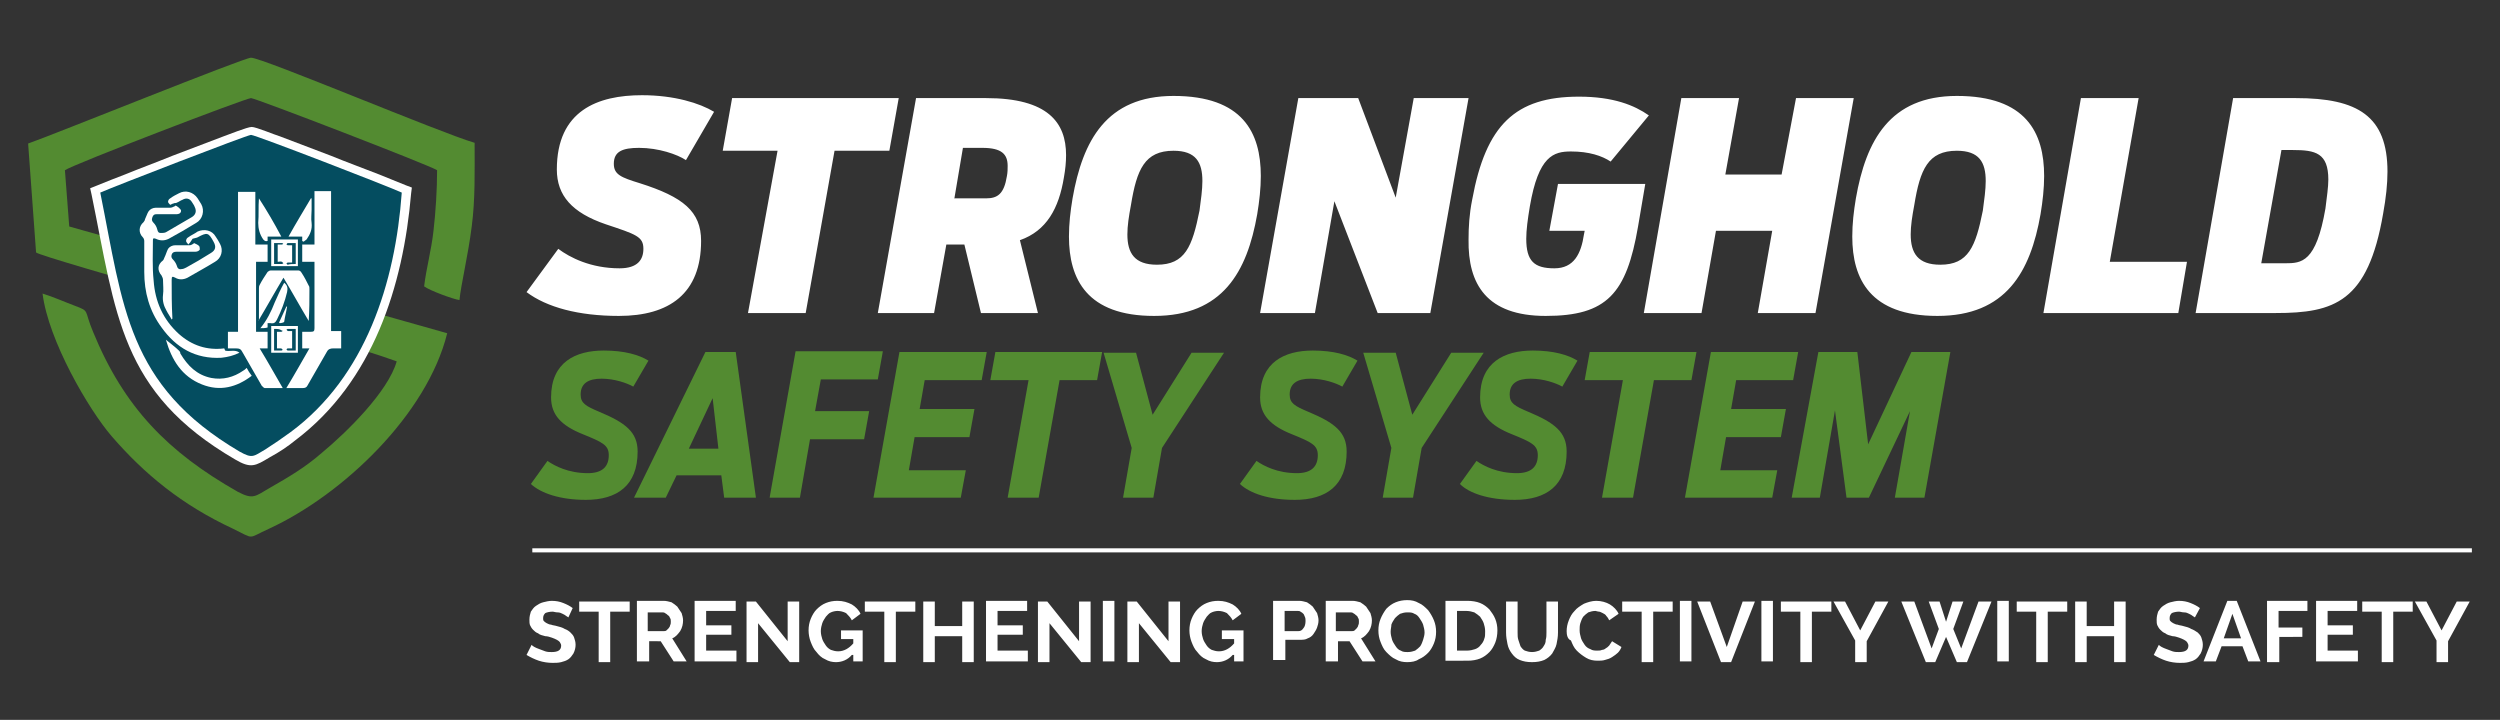 <?xml version="1.0" encoding="utf-8"?>
<!-- Generator: Adobe Illustrator 25.4.1, SVG Export Plug-In . SVG Version: 6.00 Build 0)  -->
<svg version="1.1" id="Layer_1" xmlns="http://www.w3.org/2000/svg" xmlns:xlink="http://www.w3.org/1999/xlink" x="0px" y="0px"
	 viewBox="0 0 346.6 99.8" style="enable-background:new 0 0 346.6 99.8;" xml:space="preserve">
<rect x="0" y="0" width="346.6" height="99.8" fill="#333333" stroke="none"/>
<style type="text/css">
	.st0{fill-rule:evenodd;clip-rule:evenodd;fill:#FFFFFF;}
	.st1{fill-rule:evenodd;clip-rule:evenodd;fill:#538B31;}
	.st2{fill:#FFFFFF;}
	.st3{fill:none;stroke:#FFFFFF;stroke-width:0.567;stroke-miterlimit:22.926;}
	.st4{fill-rule:evenodd;clip-rule:evenodd;fill:#044D60;}
</style>
<g>
	<g>
		<path class="st0" d="M227.9,43.4h8l2-11.4h7.8l-2,11.4h8l5.3-29.8h-8L247,24.2h-7.8l1.9-10.6h-8L227.9,43.4z M313.5,36.5l2.8-15.7
			h1.6c3.1,0,4.9,0.4,4.9,4.1c0,1-0.2,2.4-0.4,4c-1.3,7.5-3.3,7.6-5.6,7.6H313.5z M304.4,43.4h11.1c8.1,0,12.8-1.5,14.9-13.8
			c0.4-2.2,0.6-4.1,0.6-5.8c0-7.7-4.1-10.2-12.7-10.2h-8.7L304.4,43.4z M283.3,43.4H302l1.2-7.1h-10.7l4-22.7h-8L283.3,43.4z
			 M269,36.7c-3.1,0-4.1-1.6-4.1-4.2c0-1.2,0.2-2.5,0.5-4.1c0.8-4.9,1.9-7.5,5.9-7.5c3.1,0,4,1.6,4,4.2c0,1.2-0.2,2.6-0.4,4.1
			C273.9,34.2,272.9,36.7,269,36.7z M268.6,43.8c9.5,0,12.9-6.1,14.3-14.1c0.3-1.8,0.5-3.6,0.5-5.3c0-6-2.5-11.1-12.1-11.1
			c-9.3,0-12.6,6.2-14,14.2c-0.3,1.8-0.5,3.5-0.5,5.3C256.8,38.7,259.3,43.8,268.6,43.8z M214.3,43.8c8.5,0,11.2-3.1,12.8-12.4
			l1-5.9h-12.1l-1.2,6.5h4.9l-0.1,0.5c-0.4,2.7-1.4,4.7-4.1,4.7c-2.8,0-3.9-1-3.9-4.1c0-1.2,0.2-2.7,0.5-4.5c1.2-7,3.3-7.6,5.7-7.6
			c2.5,0,4.3,0.6,5.5,1.4l5.3-6.4c-2-1.4-4.9-2.6-9.7-2.6c-8.8,0-12.9,3.9-14.8,14.3c-0.4,2-0.5,3.8-0.5,5.5
			C203.5,39.4,206.1,43.8,214.3,43.8z M174.7,43.4h7.6l2.7-15.5l6,15.5h7.3l5.3-29.8H196l-2.5,13.8l-5.2-13.8H180L174.7,43.4z
			 M160.4,36.7c-3.1,0-4.1-1.6-4.1-4.2c0-1.2,0.2-2.5,0.5-4.1c0.8-4.9,1.9-7.5,5.9-7.5c3.1,0,4,1.6,4,4.2c0,1.2-0.2,2.6-0.4,4.1
			C165.3,34.2,164.3,36.7,160.4,36.7z M160,43.8c9.5,0,12.9-6.1,14.3-14.1c0.3-1.8,0.5-3.6,0.5-5.3c0-6-2.5-11.1-12.1-11.1
			c-9.3,0-12.6,6.2-14,14.2c-0.3,1.8-0.5,3.5-0.5,5.3C148.2,38.7,150.7,43.8,160,43.8z M132.3,27.6l1.2-7.1h2.7
			c2.7,0,3.5,0.9,3.5,2.5c0,0.4,0,0.9-0.1,1.4c-0.4,2.5-1.3,3.1-2.9,3.1H132.3z M136,43.4h7.9l-2.5-10.1c3.7-1.3,5.4-4.4,6.1-8.7
			c0.2-1.1,0.3-2.1,0.3-3.1c0-4.5-2.5-7.9-11.1-7.9h-9.7l-5.3,29.8h7.8l1.7-9.5h2.5L136,43.4z M103.7,43.4h8l4-22.5h7.6l1.3-7.3
			h-23.1l-1.3,7.3h7.6L103.7,43.4z M85.8,43.8c7,0,11.4-3.1,11.4-10.4c0-4.1-2.5-6.1-8.5-8c-2.6-0.8-3.6-1.2-3.6-2.7
			c0-1.7,1.2-2.2,3.5-2.2c2.7,0,5.3,0.9,6.5,1.7l3.9-6.7c-2-1.2-5.5-2.3-10-2.3c-6.1,0-11.8,2.1-11.8,10.3c0,3.6,2.1,6,6.8,7.6
			c4.2,1.4,5.2,1.7,5.2,3.4c0,1.5-0.8,2.7-3.3,2.7c-4,0-6.9-1.5-8.5-2.7l-4.4,6C75.8,42.6,80.2,43.8,85.8,43.8z"/>
		<path class="st1" d="M248.4,69h3.9l2.1-12.1l1.6,12.1h3.1l5.7-12l-2.1,12h4.1l3.6-20.2h-5.4l-6,12.8l-1.5-12.8h-5.4L248.4,69z
			 M233.6,69h12.1l0.7-3.8h-7.9l0.8-4.6h7.6l0.7-3.9h-7.6l0.7-4h7.9l0.7-3.9h-12.1L233.6,69z M222.1,69h4.3l2.9-16.3h5.2l0.7-3.9
			h-14.8l-0.7,3.9h5.3L222.1,69z M210,69.3c4.4,0,7.2-2,7.2-6.7c0-2.7-1.7-4-5.3-5.5c-1.9-0.8-2.6-1.2-2.6-2.4c0-1.5,1-2.2,2.9-2.2
			c1.8,0,3.5,0.6,4.4,1.1l2.1-3.6c-1.3-0.8-3.3-1.4-6.2-1.4c-3.9,0-7.3,1.6-7.3,6.5c0,2.4,1.4,3.9,4.4,5.1c2.7,1.1,3.6,1.5,3.6,2.9
			c0,1.6-0.9,2.5-2.9,2.5c-2.7,0-4.6-1-5.6-1.7l-2.3,3.2C203.7,68.4,206.4,69.3,210,69.3z M191.7,69h4.2l1.2-6.9l8.6-13.2h-4.5
			l-5.4,8.6l-2.3-8.6H189l3.9,13.2L191.7,69z M179.5,69.3c4.4,0,7.2-2,7.2-6.7c0-2.7-1.7-4-5.3-5.5c-1.9-0.8-2.6-1.2-2.6-2.4
			c0-1.5,1-2.2,2.9-2.2c1.8,0,3.5,0.6,4.4,1.1l2.1-3.6c-1.3-0.8-3.3-1.4-6.2-1.4c-3.9,0-7.3,1.6-7.3,6.5c0,2.4,1.4,3.9,4.4,5.1
			c2.7,1.1,3.6,1.5,3.6,2.9c0,1.6-0.9,2.5-2.9,2.5c-2.7,0-4.6-1-5.6-1.7l-2.3,3.2C173.3,68.4,175.9,69.3,179.5,69.3z M155.7,69h4.2
			l1.2-6.9l8.6-13.2h-4.5l-5.4,8.6l-2.3-8.6h-4.5l3.9,13.2L155.7,69z M139.7,69h4.3l2.9-16.3h5.2l0.7-3.9H138l-0.7,3.9h5.3L139.7,69
			z M121.1,69h12.1l0.7-3.8H126l0.8-4.6h7.6l0.7-3.9h-7.6l0.7-4h7.9l0.7-3.9h-12.1L121.1,69z M106.7,69h4.2l1.4-8.1h7.5l0.7-3.9H113
			l0.8-4.4h7.9l0.7-3.9h-12.1L106.7,69z M95.5,62.2l3.3-7l0.8,7H95.5z M87.9,69h4.4l1.5-3.1h6.2l0.4,3.1h4.4L102,48.8h-4.2L87.9,69z
			 M81.2,69.3c4.4,0,7.2-2,7.2-6.7c0-2.7-1.7-4-5.3-5.5c-1.9-0.8-2.6-1.2-2.6-2.4c0-1.5,1-2.2,2.9-2.2c1.8,0,3.5,0.6,4.4,1.1
			l2.1-3.6c-1.3-0.8-3.3-1.4-6.2-1.4c-3.9,0-7.3,1.6-7.3,6.5c0,2.4,1.4,3.9,4.4,5.1c2.7,1.1,3.6,1.5,3.6,2.9c0,1.6-0.9,2.5-2.9,2.5
			c-2.7,0-4.6-1-5.6-1.7l-2.3,3.2C75,68.4,77.7,69.3,81.2,69.3z"/>
		<path class="st2" d="M336.4,83.4l2.1,4l2.1-4h1.8l-3,5.5v2.9h-1.6v-3l-3-5.4H336.4z M334.5,84.8h-2.7v7h-1.6v-7h-2.7v-1.4h7V84.8z
			 M326.9,90.3v1.4h-5.8v-8.4h5.7v1.4h-4.1v2h3.5v1.3h-3.5v2.2H326.9z M314.3,91.7v-8.4h5.6v1.4h-4V87h3.3v1.3H316v3.5H314.3z
			 M309.5,85.1l-1.2,3.4h2.4L309.5,85.1z M305.5,91.7l3.3-8.4h1.3l3.3,8.4h-1.7l-0.8-2.1H308l-0.8,2.1H305.5z M304.3,85.6
			c-0.1-0.1-0.2-0.1-0.3-0.2c-0.1-0.1-0.3-0.2-0.5-0.3c-0.2-0.1-0.4-0.2-0.7-0.2s-0.5-0.1-0.7-0.1c-0.4,0-0.8,0.1-1,0.2
			c-0.2,0.2-0.3,0.4-0.3,0.7c0,0.2,0,0.3,0.1,0.4c0.1,0.1,0.2,0.2,0.4,0.3c0.2,0.1,0.4,0.2,0.6,0.2c0.2,0.1,0.5,0.1,0.8,0.2
			c0.4,0.1,0.8,0.2,1.1,0.4c0.3,0.1,0.6,0.3,0.9,0.5c0.2,0.2,0.4,0.4,0.5,0.7c0.1,0.3,0.2,0.6,0.2,1c0,0.4-0.1,0.8-0.3,1.2
			c-0.2,0.3-0.4,0.6-0.7,0.8c-0.3,0.2-0.6,0.3-1,0.4c-0.4,0.1-0.8,0.1-1.2,0.1c-0.6,0-1.3-0.1-1.9-0.3c-0.6-0.2-1.2-0.5-1.7-0.8
			l0.7-1.4c0.1,0.1,0.2,0.2,0.4,0.3c0.2,0.1,0.4,0.2,0.7,0.3c0.3,0.1,0.5,0.2,0.8,0.3c0.3,0.1,0.6,0.1,0.9,0.1
			c0.9,0,1.3-0.3,1.3-0.9c0-0.2-0.1-0.3-0.2-0.5c-0.1-0.1-0.2-0.2-0.4-0.3c-0.2-0.1-0.4-0.2-0.7-0.3c-0.3-0.1-0.6-0.2-0.9-0.2
			c-0.4-0.1-0.8-0.2-1-0.4c-0.3-0.1-0.5-0.3-0.7-0.5c-0.2-0.2-0.3-0.4-0.4-0.6c-0.1-0.2-0.1-0.5-0.1-0.8c0-0.4,0.1-0.8,0.2-1.1
			c0.2-0.3,0.4-0.6,0.7-0.8c0.3-0.2,0.6-0.4,1-0.5c0.4-0.1,0.8-0.2,1.2-0.2c0.6,0,1.1,0.1,1.6,0.3c0.5,0.2,0.9,0.4,1.3,0.7
			L304.3,85.6z M294.7,83.4v8.4h-1.6v-3.6h-3.8v3.6h-1.6v-8.4h1.6v3.4h3.8v-3.4H294.7z M286.6,84.8h-2.7v7h-1.6v-7h-2.7v-1.4h7V84.8
			z M276.9,91.7v-8.4h1.6v8.4H276.9z M267.4,83.4h1.5l0.9,2.8l0.9-2.8h1.5l-1.4,3.8l1.1,2.7l2.4-6.5h1.8l-3.4,8.4h-1.4l-1.5-3.5
			l-1.5,3.5H267l-3.4-8.4h1.8l2.4,6.5l1-2.7L267.4,83.4z M255.8,83.4l2.1,4l2.1-4h1.8l-3,5.5v2.9h-1.6v-3l-3-5.4H255.8z M253.9,84.8
			h-2.7v7h-1.6v-7h-2.7v-1.4h7V84.8z M244.2,91.7v-8.4h1.6v8.4H244.2z M237.1,83.4l2.3,6.3l2.2-6.3h1.7l-3.3,8.4h-1.4l-3.3-8.4
			H237.1z M232.9,91.7v-8.4h1.6v8.4H232.9z M231.9,84.8h-2.7v7h-1.6v-7h-2.7v-1.4h7V84.8z M217.2,87.5c0-0.5,0.1-1,0.3-1.5
			c0.2-0.5,0.4-0.9,0.8-1.3c0.3-0.4,0.8-0.7,1.3-1c0.5-0.2,1.1-0.4,1.7-0.4c0.7,0,1.4,0.2,1.9,0.5c0.5,0.3,1,0.8,1.2,1.3l-1.3,0.9
			c-0.1-0.2-0.2-0.4-0.4-0.6c-0.1-0.2-0.3-0.3-0.5-0.4c-0.2-0.1-0.4-0.2-0.5-0.2c-0.2,0-0.4-0.1-0.5-0.1c-0.4,0-0.7,0.1-1,0.2
			c-0.3,0.2-0.5,0.4-0.7,0.6c-0.2,0.3-0.3,0.6-0.4,0.9c-0.1,0.3-0.1,0.7-0.1,1c0,0.4,0.1,0.7,0.2,1.1c0.1,0.3,0.3,0.6,0.5,0.9
			c0.2,0.3,0.5,0.5,0.8,0.6c0.3,0.2,0.6,0.2,1,0.2c0.2,0,0.4,0,0.6-0.1c0.2,0,0.4-0.1,0.5-0.2c0.2-0.1,0.3-0.2,0.5-0.4
			c0.1-0.2,0.3-0.4,0.4-0.6l1.3,0.8c-0.1,0.3-0.3,0.6-0.5,0.8c-0.2,0.2-0.5,0.4-0.8,0.6c-0.3,0.2-0.6,0.3-1,0.4
			c-0.3,0.1-0.7,0.1-1,0.1c-0.6,0-1.1-0.1-1.6-0.4c-0.5-0.3-0.9-0.6-1.3-1c-0.4-0.4-0.6-0.9-0.8-1.4C217.3,88.6,217.2,88,217.2,87.5
			z M212.4,90.4c0.4,0,0.7-0.1,1-0.2c0.3-0.2,0.5-0.4,0.6-0.6c0.2-0.3,0.3-0.5,0.3-0.9c0.1-0.3,0.1-0.7,0.1-1v-4.3h1.6v4.3
			c0,0.6-0.1,1.1-0.2,1.6c-0.1,0.5-0.4,0.9-0.6,1.3c-0.3,0.4-0.7,0.7-1.1,0.9c-0.5,0.2-1,0.3-1.7,0.3c-0.7,0-1.2-0.1-1.7-0.3
			c-0.5-0.2-0.8-0.5-1.1-0.9c-0.3-0.4-0.5-0.8-0.6-1.3c-0.1-0.5-0.2-1-0.2-1.6v-4.3h1.6v4.3c0,0.4,0,0.7,0.1,1
			c0.1,0.3,0.2,0.6,0.3,0.9c0.2,0.3,0.4,0.5,0.6,0.6C211.7,90.3,212,90.4,212.4,90.4z M205.9,87.5c0-0.4-0.1-0.8-0.2-1.1
			c-0.1-0.3-0.3-0.6-0.5-0.9c-0.2-0.2-0.5-0.4-0.8-0.6c-0.3-0.1-0.7-0.2-1.1-0.2H202v5.5h1.4c0.4,0,0.8-0.1,1.1-0.2
			c0.3-0.1,0.6-0.3,0.8-0.6c0.2-0.2,0.4-0.5,0.5-0.9C205.9,88.3,205.9,87.9,205.9,87.5z M200.4,91.7v-8.4h3c0.7,0,1.3,0.1,1.8,0.3
			c0.5,0.2,0.9,0.5,1.3,0.9c0.3,0.4,0.6,0.8,0.8,1.3c0.2,0.5,0.3,1,0.3,1.6c0,0.6-0.1,1.2-0.3,1.7c-0.2,0.5-0.5,1-0.8,1.3
			c-0.4,0.4-0.8,0.7-1.3,0.9c-0.5,0.2-1.1,0.3-1.7,0.3H200.4z M192.8,87.6c0,0.4,0.1,0.7,0.2,1.1c0.1,0.3,0.3,0.6,0.5,0.9
			c0.2,0.3,0.4,0.5,0.7,0.6c0.3,0.2,0.6,0.2,1,0.2c0.4,0,0.7-0.1,1-0.2c0.3-0.2,0.5-0.4,0.7-0.6c0.2-0.3,0.3-0.6,0.4-0.9
			c0.1-0.3,0.2-0.7,0.2-1c0-0.4-0.1-0.7-0.2-1.1c-0.1-0.3-0.3-0.6-0.5-0.9c-0.2-0.3-0.4-0.5-0.7-0.6c-0.3-0.2-0.6-0.2-1-0.2
			c-0.4,0-0.7,0.1-1,0.2c-0.3,0.2-0.5,0.4-0.7,0.6c-0.2,0.3-0.4,0.6-0.5,0.9C192.9,86.9,192.8,87.2,192.8,87.6z M195.1,91.8
			c-0.6,0-1.1-0.1-1.6-0.4c-0.5-0.2-0.9-0.6-1.3-1c-0.4-0.4-0.6-0.9-0.8-1.4c-0.2-0.5-0.3-1-0.3-1.6c0-0.6,0.1-1.1,0.3-1.6
			c0.2-0.5,0.5-1,0.8-1.4c0.4-0.4,0.8-0.7,1.3-0.9c0.5-0.2,1-0.3,1.6-0.3c0.6,0,1.1,0.1,1.6,0.4c0.5,0.2,0.9,0.6,1.3,1
			c0.3,0.4,0.6,0.9,0.8,1.4c0.2,0.5,0.3,1,0.3,1.6c0,0.6-0.1,1.1-0.3,1.6c-0.2,0.5-0.5,1-0.8,1.3c-0.4,0.4-0.8,0.7-1.3,0.9
			C196.3,91.7,195.7,91.8,195.1,91.8z M185.4,87.5h2c0.1,0,0.3,0,0.4-0.1c0.1-0.1,0.2-0.2,0.3-0.3c0.1-0.1,0.2-0.3,0.2-0.4
			c0.1-0.2,0.1-0.3,0.1-0.5c0-0.2,0-0.4-0.1-0.5c-0.1-0.2-0.1-0.3-0.3-0.4c-0.1-0.1-0.2-0.2-0.4-0.3c-0.1-0.1-0.3-0.1-0.4-0.1h-2
			V87.5z M183.8,91.7v-8.4h3.7c0.4,0,0.7,0.1,1.1,0.2c0.3,0.2,0.6,0.4,0.8,0.6c0.2,0.3,0.4,0.6,0.6,0.9c0.1,0.3,0.2,0.7,0.2,1
			c0,0.5-0.1,1-0.4,1.5c-0.3,0.4-0.6,0.8-1.1,1l2,3.2h-1.8l-1.8-2.8h-1.6v2.8H183.8z M178.1,87.5h1.9c0.3,0,0.5-0.1,0.7-0.4
			c0.2-0.2,0.3-0.6,0.3-1c0-0.2,0-0.4-0.1-0.6c-0.1-0.2-0.1-0.3-0.2-0.4c-0.1-0.1-0.2-0.2-0.4-0.3c-0.1-0.1-0.3-0.1-0.4-0.1h-1.8
			V87.5z M176.5,91.7v-8.4h3.6c0.4,0,0.7,0.1,1.1,0.2c0.3,0.2,0.6,0.4,0.8,0.6c0.2,0.3,0.4,0.6,0.6,0.9c0.1,0.3,0.2,0.7,0.2,1
			c0,0.4-0.1,0.7-0.2,1c-0.1,0.3-0.3,0.6-0.5,0.9c-0.2,0.3-0.5,0.5-0.8,0.6c-0.3,0.2-0.7,0.2-1.1,0.2h-2v2.8H176.5z M170.9,90.8
			c-0.6,0.7-1.4,1-2.2,1c-0.5,0-1-0.1-1.5-0.4c-0.5-0.2-0.9-0.6-1.2-1c-0.4-0.4-0.6-0.9-0.8-1.4c-0.2-0.5-0.3-1.1-0.3-1.6
			c0-0.6,0.1-1.1,0.3-1.6c0.2-0.5,0.5-1,0.8-1.3c0.4-0.4,0.8-0.7,1.3-0.9c0.5-0.2,1-0.3,1.6-0.3c0.8,0,1.4,0.2,2,0.5
			c0.5,0.3,1,0.8,1.2,1.3l-1.2,0.9c-0.2-0.4-0.5-0.7-0.8-1c-0.4-0.2-0.8-0.3-1.2-0.3c-0.3,0-0.7,0.1-0.9,0.2
			c-0.3,0.1-0.5,0.4-0.7,0.6c-0.2,0.3-0.4,0.6-0.5,0.9c-0.1,0.3-0.2,0.7-0.2,1.1c0,0.4,0.1,0.8,0.2,1.1c0.1,0.3,0.3,0.6,0.5,0.9
			c0.2,0.3,0.5,0.5,0.7,0.6c0.3,0.1,0.6,0.2,1,0.2c0.8,0,1.5-0.4,2.1-1.1v-0.6h-1.7v-1.2h3v4.3h-1.3V90.8z M157.9,86.4v5.4h-1.6
			v-8.4h1.3l4.4,5.5v-5.5h1.6v8.4h-1.3L157.9,86.4z M152.9,91.7v-8.4h1.6v8.4H152.9z M145.5,86.4v5.4h-1.6v-8.4h1.3l4.4,5.5v-5.5
			h1.6v8.4h-1.3L145.5,86.4z M142.5,90.3v1.4h-5.8v-8.4h5.7v1.4h-4.1v2h3.5v1.3h-3.5v2.2H142.5z M135,83.4v8.4h-1.6v-3.6h-3.8v3.6
			h-1.6v-8.4h1.6v3.4h3.8v-3.4H135z M126.9,84.8h-2.7v7h-1.6v-7h-2.7v-1.4h7V84.8z M118.1,90.8c-0.6,0.7-1.4,1-2.2,1
			c-0.5,0-1-0.1-1.5-0.4c-0.5-0.2-0.9-0.6-1.2-1c-0.4-0.4-0.6-0.9-0.8-1.4c-0.2-0.5-0.3-1.1-0.3-1.6c0-0.6,0.1-1.1,0.3-1.6
			c0.2-0.5,0.5-1,0.8-1.3c0.4-0.4,0.8-0.7,1.3-0.9c0.5-0.2,1-0.3,1.6-0.3c0.8,0,1.4,0.2,2,0.5c0.5,0.3,1,0.8,1.2,1.3l-1.2,0.9
			c-0.2-0.4-0.5-0.7-0.8-1c-0.4-0.2-0.8-0.3-1.2-0.3c-0.3,0-0.7,0.1-0.9,0.2c-0.3,0.1-0.5,0.4-0.7,0.6c-0.2,0.3-0.4,0.6-0.5,0.9
			c-0.1,0.3-0.2,0.7-0.2,1.1c0,0.4,0.1,0.8,0.2,1.1c0.1,0.3,0.3,0.6,0.5,0.9c0.2,0.3,0.5,0.5,0.7,0.6c0.3,0.1,0.6,0.2,1,0.2
			c0.8,0,1.5-0.4,2.1-1.1v-0.6h-1.7v-1.2h3v4.3h-1.3V90.8z M105.1,86.4v5.4h-1.6v-8.4h1.3l4.4,5.5v-5.5h1.6v8.4h-1.3L105.1,86.4z
			 M102.1,90.3v1.4h-5.8v-8.4h5.7v1.4h-4.1v2h3.5v1.3h-3.5v2.2H102.1z M90,87.5h2c0.1,0,0.3,0,0.4-0.1c0.1-0.1,0.2-0.2,0.3-0.3
			c0.1-0.1,0.2-0.3,0.2-0.4c0.1-0.2,0.1-0.3,0.1-0.5c0-0.2,0-0.4-0.1-0.5c-0.1-0.2-0.1-0.3-0.3-0.4c-0.1-0.1-0.2-0.2-0.4-0.3
			c-0.1-0.1-0.3-0.1-0.4-0.1h-2V87.5z M88.3,91.7v-8.4H92c0.4,0,0.7,0.1,1.1,0.2c0.3,0.2,0.6,0.4,0.8,0.6c0.2,0.3,0.4,0.6,0.6,0.9
			c0.1,0.3,0.2,0.7,0.2,1c0,0.5-0.1,1-0.4,1.5c-0.3,0.4-0.6,0.8-1.1,1l2,3.2h-1.8l-1.8-2.8H90v2.8H88.3z M87.3,84.8h-2.7v7H83v-7
			h-2.7v-1.4h7V84.8z M78.8,85.6c-0.1-0.1-0.2-0.1-0.3-0.2c-0.1-0.1-0.3-0.2-0.5-0.3c-0.2-0.1-0.4-0.2-0.7-0.2s-0.5-0.1-0.7-0.1
			c-0.4,0-0.8,0.1-1,0.2c-0.2,0.2-0.3,0.4-0.3,0.7c0,0.2,0,0.3,0.1,0.4c0.1,0.1,0.2,0.2,0.4,0.3c0.2,0.1,0.4,0.2,0.6,0.2
			c0.2,0.1,0.5,0.1,0.8,0.2c0.4,0.1,0.8,0.2,1.1,0.4c0.3,0.1,0.6,0.3,0.8,0.5c0.2,0.2,0.4,0.4,0.5,0.7c0.1,0.3,0.2,0.6,0.2,1
			c0,0.4-0.1,0.8-0.3,1.2c-0.2,0.3-0.4,0.6-0.7,0.8c-0.3,0.2-0.6,0.3-1,0.4c-0.4,0.1-0.8,0.1-1.2,0.1c-0.6,0-1.3-0.1-1.9-0.3
			c-0.6-0.2-1.2-0.5-1.7-0.8l0.7-1.4c0.1,0.1,0.2,0.2,0.4,0.3c0.2,0.1,0.4,0.2,0.7,0.3c0.3,0.1,0.5,0.2,0.8,0.3
			c0.3,0.1,0.6,0.1,0.9,0.1c0.9,0,1.3-0.3,1.3-0.9c0-0.2-0.1-0.3-0.2-0.5c-0.1-0.1-0.2-0.2-0.4-0.3c-0.2-0.1-0.4-0.2-0.7-0.3
			c-0.3-0.1-0.6-0.2-0.9-0.2c-0.4-0.1-0.8-0.2-1-0.4c-0.3-0.1-0.5-0.3-0.7-0.5c-0.2-0.2-0.3-0.4-0.4-0.6c-0.1-0.2-0.1-0.5-0.1-0.8
			c0-0.4,0.1-0.8,0.2-1.1c0.2-0.3,0.4-0.6,0.7-0.8c0.3-0.2,0.6-0.4,1-0.5c0.4-0.1,0.8-0.2,1.2-0.2c0.6,0,1.1,0.1,1.6,0.3
			c0.5,0.2,0.9,0.4,1.3,0.7L78.8,85.6z"/>
		<line class="st3" x1="73.8" y1="76.3" x2="342.7" y2="76.3"/>
		<path class="st1" d="M55,50.1c-1.2,4.2-6.9,9.8-10.4,12.7c-2.3,2-4.5,3.3-7.3,4.9c-1.9,1.1-2.2,1.6-4.3,0.5
			C23.3,62.7,17.2,56.5,12.9,46c-1.3-3.1-0.4-2.8-2.5-3.6c-1.6-0.6-2.9-1.2-4.5-1.7c0.8,6.5,6.4,16.1,9.6,19.8
			c4.5,5.2,9.7,9.5,16.8,12.8c3.1,1.5,1.9,1.4,5,0c10.2-4.7,21.9-15.8,24.7-27.1L9.6,31.4l-0.6-7.8c1.1-0.8,25.1-10,25.8-10
			c0.6,0,25,9.4,25.8,10c0,2.7-0.2,5.8-0.5,8.4c-0.3,2.7-1,5.2-1.3,7.7c0.8,0.6,4.1,1.8,4.9,1.9c0.2-2.1,1.2-6.2,1.7-10.2
			c0.5-3.8,0.4-7.7,0.4-11.6C61,18.4,36.4,8,34.8,8c-1,0-27.2,10.6-30.9,11.9L5,35C5.7,35.7,46.3,46.9,55,50.1"/>
		<path class="st0" d="M13.5,25.7c1.2-0.5,2.5-1,3.8-1.5c2.2-0.9,4.4-1.7,6.6-2.6c2.4-0.9,4.7-1.8,7.1-2.7c0.6-0.2,3.3-1.3,3.9-1.3
			c0.6,0,3.2,1.1,3.9,1.3c2.4,0.9,4.7,1.8,7.1,2.7c2.2,0.9,4.4,1.7,6.7,2.6c1.2,0.5,2.5,1,3.7,1.5l0.8,0.3l-0.1,0.8
			C55.9,39.7,51.7,52.9,41,61c-1.1,0.9-2.3,1.7-3.6,2.4c-2,1.2-2.6,1.6-4.8,0.3c-16-9.3-16.5-20.2-19.9-36.7l-0.2-0.9L13.5,25.7z"/>
		<path class="st4" d="M55.7,26.7c-1.7-0.8-20.3-8-20.9-8c-0.5,0-19.1,7.2-20.9,8c3.2,15.8,3.7,26.7,19.3,35.9
			c1.8,1,1.9,0.7,3.6-0.3c1.1-0.7,2.4-1.6,3.5-2.4C50.7,52.2,54.8,39.2,55.7,26.7"/>
		<path class="st2" d="M39.2,53.8c-0.9,0-1.7,0-2.5,0c-0.1,0-0.3-0.2-0.4-0.3c-0.9-1.6-1.8-3.1-2.7-4.7c-0.2-0.4-0.4-0.5-0.9-0.5
			c-0.3,0-0.7,0-1.1,0c0-0.8,0-1.5,0-2.3c0.5,0,0.9,0,1.4,0c0-6.5,0-12.9,0-19.4c0.8,0,1.6,0,2.4,0c0,2.4,0,4.9,0,7.3
			c0.6,0,1.1,0,1.7,0c0,0.8,0,1.6,0,2.4c-0.6,0-1.1,0-1.6,0c0,3.2,0,6.4,0,9.7c0.5,0,1.1,0,1.6,0c0,0.8,0,1.5,0,2.3
			c-0.3,0-0.7,0-1.1,0C37.1,50.1,38.1,51.9,39.2,53.8"/>
		<path class="st2" d="M43.6,36.3c-0.6,0-1.1,0-1.7,0c0-0.8,0-1.6,0-2.4c0.5,0,1.1,0,1.7,0c0-2.5,0-4.9,0-7.4c0.8,0,1.5,0,2.3,0
			c0,6.4,0,12.9,0,19.4c0.5,0,0.9,0,1.4,0c0,0.8,0,1.5,0,2.4c-0.4,0-0.7,0-1.1,0c-0.4,0-0.7,0.1-0.9,0.5c-0.9,1.6-1.8,3.1-2.7,4.7
			c-0.1,0.2-0.3,0.3-0.6,0.3c-0.7,0-1.5,0-2.3,0c1.1-1.8,2.1-3.6,3.2-5.5c-0.4,0-0.7,0-1,0c0-0.8,0-1.5,0-2.3c0.4,0,0.8,0,1.2,0
			c0.4,0,0.5-0.1,0.5-0.5c0-1.3,0-2.5,0-3.8c0-1.6,0-3.3,0-4.9C43.6,36.6,43.6,36.5,43.6,36.3"/>
		<path class="st2" d="M23.6,28.4c-0.1-0.1-0.3-0.3-0.3-0.4c0-0.2,0.1-0.4,0.3-0.5c0.4-0.3,0.8-0.5,1.2-0.7c0.9-0.5,2-0.2,2.6,0.7
			c0.2,0.3,0.3,0.5,0.5,0.8c0.5,0.9,0.2,2.1-0.7,2.6c-1.3,0.8-2.5,1.5-3.8,2.2c-0.6,0.3-1.2,0.3-1.8,0c-0.3-0.1-0.4-0.1-0.4,0.2
			c0,1.9-0.1,3.7,0.1,5.6c0.2,2.9,1.3,5.4,3.5,7.4c1.8,1.6,3.9,2.3,6.3,2c0,0.1,0.1,0.2,0.1,0.3c0.6,0.2,1.4-0.2,2,0.3
			c-0.8,0.4-1.6,0.6-2.5,0.7c-3.6,0.2-6.3-1.4-8.3-4.2c-1.7-2.3-2.4-4.9-2.4-7.7c0-1.4,0-2.8,0-4.3c0-0.2-0.1-0.4-0.2-0.5
			c-0.6-0.6-0.6-1.5,0.1-2.1c0.1-0.1,0.2-0.3,0.2-0.4c0.2-0.4,0.3-0.8,0.5-1.1c0.2-0.3,0.6-0.5,1-0.5c0.7,0,1.3,0,2,0
			c0.2,0,0.4-0.1,0.6-0.2c0,0,0.1,0,0.1-0.1c0.2,0,0.8,0.5,0.8,0.7c0,0.3-0.2,0.5-0.7,0.5c-0.9,0-1.8,0-2.7,0
			c-0.4,0-0.5,0.2-0.6,0.5c-0.1,0.3,0,0.5,0.2,0.7c0.2,0.2,0.4,0.5,0.5,0.9c0.1,0.4,0.2,0.5,0.5,0.5c0.2,0,0.5,0,0.7-0.1
			c1.2-0.7,2.4-1.4,3.6-2.1c0.5-0.3,0.7-0.8,0.4-1.4c-0.1-0.3-0.3-0.5-0.4-0.7c-0.3-0.5-0.8-0.6-1.3-0.3c-0.3,0.1-0.5,0.3-0.8,0.4
			c-0.1,0.1-0.3,0-0.4,0.1C24,28.2,23.8,28.3,23.6,28.4"/>
		<path class="st2" d="M26.1,33.9c-0.1-0.2-0.3-0.3-0.3-0.5c0-0.2,0.1-0.4,0.3-0.5c0.4-0.3,0.9-0.5,1.3-0.8c0.9-0.4,2-0.2,2.5,0.7
			c0.2,0.3,0.4,0.6,0.6,1c0.5,0.9,0.2,2-0.7,2.5c-1.3,0.8-2.6,1.5-3.8,2.2c-0.6,0.3-1.2,0.3-1.7,0c-0.4-0.2-0.5-0.2-0.5,0.3
			c0,1.8,0,3.5,0.1,5.3c0,0.1,0,0.1-0.1,0.2c-0.2-0.4-0.5-0.8-0.7-1.2c-0.4-0.7-0.6-1.4-0.5-2.2c0.1-0.7,0-1.4,0-2.1
			c0-0.2-0.1-0.4-0.2-0.6c-0.6-0.7-0.6-1.5,0.2-2.1c0.1-0.1,0.1-0.2,0.2-0.4c0.2-0.4,0.3-0.8,0.5-1.2c0.2-0.3,0.6-0.5,1-0.5
			c0.7,0,1.3,0,2,0c0.2,0,0.3-0.1,0.5-0.2c0,0,0.1-0.1,0.1-0.1c0.2,0.1,0.5,0.2,0.7,0.4c0.1,0.1,0.1,0.4,0.1,0.5
			c-0.1,0.2-0.4,0.3-0.6,0.3c-0.9,0-1.8,0-2.6,0c-0.4,0-0.6,0.1-0.7,0.4c-0.1,0.3,0,0.5,0.2,0.7c0.2,0.2,0.4,0.5,0.5,0.8
			c0.1,0.4,0.3,0.6,0.7,0.5c0.2,0,0.4-0.1,0.6-0.2c1.1-0.6,2.3-1.3,3.4-2c0.7-0.4,0.8-0.9,0.4-1.6c-0.7-1.3-0.9-1.3-2.2-0.6
			c-0.2,0.1-0.4,0.1-0.7,0.2C26.4,33.6,26.3,33.7,26.1,33.9"/>
		<path class="st2" d="M35.9,44.3c0-0.9,0-1.7,0-2.6c0-0.6,0-1.1,0-1.7c0-0.2,0-0.3,0.1-0.5c0.3-0.6,0.7-1.2,1.1-1.8
			c0.1-0.1,0.3-0.2,0.4-0.2c1.3,0,2.6,0,3.9,0c0.1,0,0.3,0.1,0.4,0.3c0.4,0.6,0.7,1.2,1,1.8c0.1,0.1,0.1,0.3,0.1,0.5
			c0,1.4,0,2.9-0.1,4.4c-1.2-2-2.3-4-3.5-6c-1.2,2-2.3,4-3.5,6C36,44.3,35.9,44.3,35.9,44.3"/>
		<path class="st2" d="M23,47.1c0.6,0.5,1.3,1,1.8,1.5c0.1,0.1,0.2,0.2,0.2,0.4c1,1.7,2.3,3,4.3,3.4c1.6,0.3,3.1-0.1,4.4-1
			c0.2-0.1,0.3-0.2,0.5-0.4c0.2,0.4,0.4,0.7,0.7,1.1c-2.1,1.6-4.4,2.2-6.9,1.2C25.2,52.2,23.8,49.9,23,47.1"/>
		<path class="st2" d="M38.5,36.3L38.5,36.3c0-0.8,0-1.6,0-2.4c0.2,0,0.4,0,0.6,0c0.1,0,0.1-0.1,0.2-0.1c-0.1,0-0.1-0.1-0.2-0.1
			c-0.4,0-0.7,0-1.1,0c0,1,0,2,0,2.9c0.4,0,0.7,0,1.1,0c0.1,0,0.1-0.1,0.2-0.1c-0.1-0.1-0.1-0.1-0.2-0.2
			C38.9,36.2,38.7,36.3,38.5,36.3 M41,36.6L41,36.6c0-1,0-1.9,0-2.9c-0.4,0-0.8,0-1.1,0c-0.1,0-0.1,0.1-0.2,0.2
			c0.1,0,0.1,0.1,0.2,0.1c0.2,0,0.4,0,0.6,0c0,0.8,0,1.6,0,2.4c-0.2,0-0.4,0-0.6,0c-0.1,0-0.1,0.1-0.2,0.1c0.1,0.1,0.1,0.2,0.2,0.2
			C40.2,36.6,40.6,36.6,41,36.6z M37.6,36.9c0-1.2,0-2.4,0-3.7c1.2,0,2.5,0,3.7,0c0,1.2,0,2.4,0,3.7C40.1,36.9,38.9,36.9,37.6,36.9z
			"/>
		<path class="st2" d="M40.5,48.3L40.5,48.3c-0.2,0-0.4,0-0.6,0c-0.1,0-0.1,0.1-0.2,0.1c0.1,0.1,0.1,0.2,0.2,0.2c0.4,0,0.7,0,1.1,0
			c0-1,0-2,0-3c-0.4,0-0.7,0-1.1,0c-0.1,0-0.1,0.1-0.2,0.1c0.1,0.1,0.1,0.1,0.2,0.2c0.2,0,0.4,0,0.6,0
			C40.5,46.8,40.5,47.5,40.5,48.3 M38,45.6L38,45.6c0,1,0,2,0,3c0.4,0,0.7,0,1,0c0.1,0,0.2-0.1,0.2-0.1c-0.1-0.1-0.1-0.1-0.2-0.2
			c-0.2,0-0.4,0-0.6,0c0-0.8,0-1.6,0-2.3c0.2,0,0.4,0,0.6,0c0.1,0,0.1-0.1,0.2-0.1c-0.1-0.1-0.1-0.1-0.2-0.1
			C38.8,45.6,38.4,45.6,38,45.6z M37.6,48.9c0-1.2,0-2.4,0-3.7c1.2,0,2.5,0,3.7,0c0,1.2,0,2.4,0,3.7C40.1,48.9,38.9,48.9,37.6,48.9z
			"/>
		<path class="st2" d="M41.9,33.4c0-0.2,0-0.4,0-0.6c-0.6,0-1.2,0-1.9,0c1-1.8,2.1-3.6,3.1-5.3c0,0,0.1,0,0.1,0c0,0.5,0,1.1,0,1.6
			c0,0.6-0.1,1.2,0,1.8c0.1,0.9-0.2,1.6-0.7,2.3c-0.1,0.1-0.3,0.2-0.4,0.3C42,33.5,41.9,33.4,41.9,33.4"/>
		<path class="st2" d="M39,32.8c-0.7,0-1.3,0-1.9,0c0,0.2,0,0.4,0,0.6c-0.3,0.1-0.4,0-0.6-0.2c-0.5-0.7-0.7-1.5-0.7-2.3
			c0.1-1.1,0-2.2,0.1-3.4C37,29.2,38,30.9,39,32.8"/>
		<path class="st2" d="M36.1,45.5c0.9-1.1,1.5-2.3,2-3.6c0.4-0.9,0.8-1.8,1.3-2.7c0.5,0.4,0.5,0.8,0.4,1.3c-0.3,1.3-0.8,2.6-1.4,3.8
			c-0.2,0.4-0.4,0.6-0.9,0.5c-0.1,0-0.2,0-0.4,0c0,0.2,0,0.4,0,0.6C36.8,45.5,36.5,45.5,36.1,45.5"/>
		<path class="st2" d="M38.7,44.7c0.3-0.7,0.7-1.5,1-2.2c0,0,0,0,0.1,0c-0.1,0.7-0.3,1.4-0.4,2.1c0,0.1-0.4,0.2-0.6,0.2
			C38.8,44.8,38.7,44.8,38.7,44.7"/>
	</g>
</g>
</svg>

